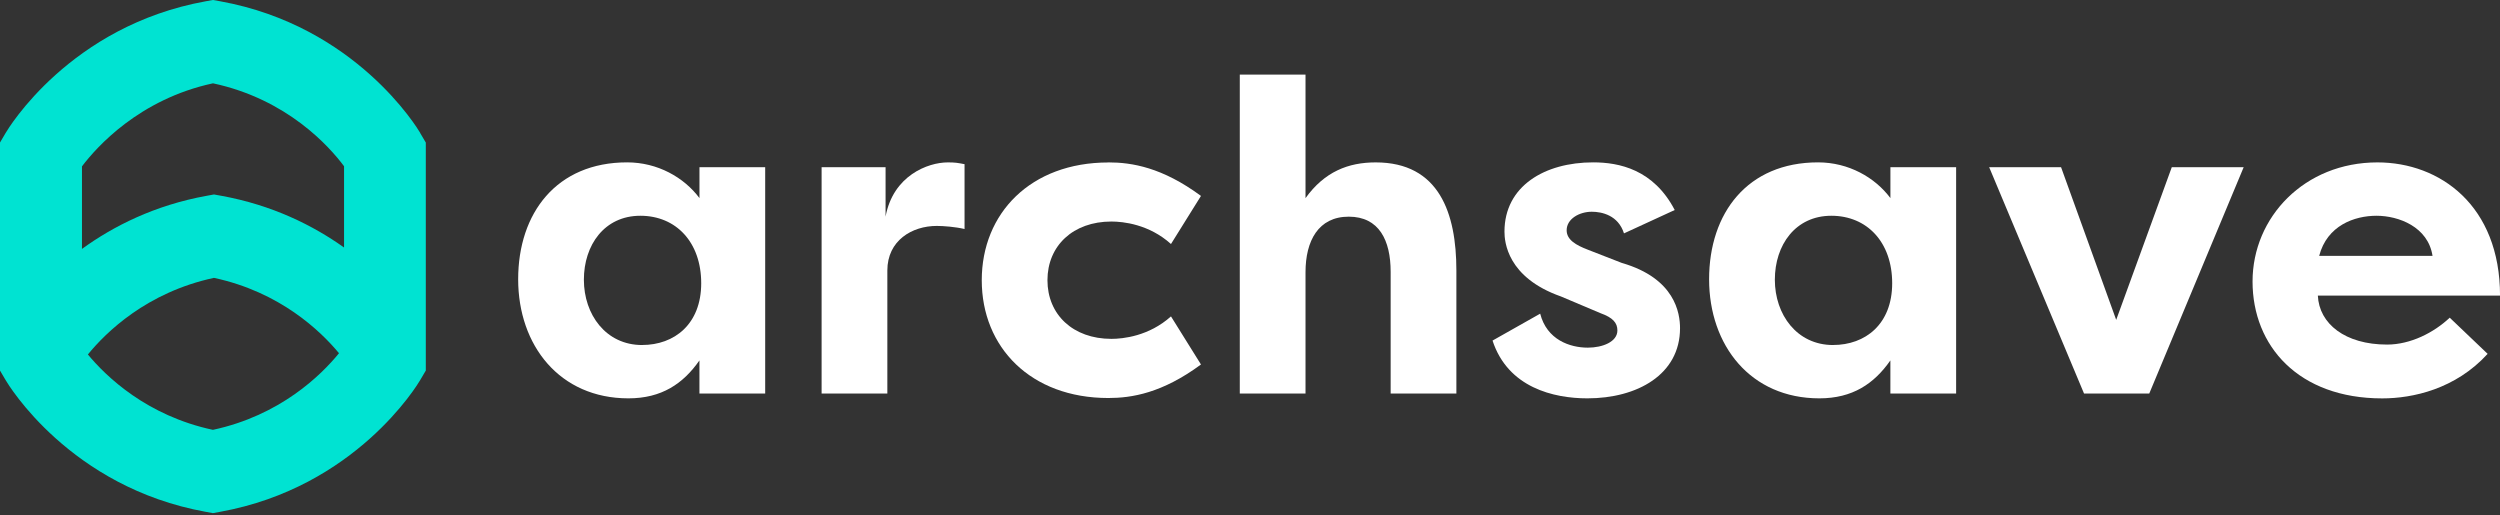 <svg width="165" height="34" viewBox="0 0 165 34" fill="none" xmlns="http://www.w3.org/2000/svg">
<rect x="0" y="0" width="165" height="34" fill="#333333" stroke="none"/>
<g clip-path="url(#clip0_1_160)">
<path d="M50.502 11.037V25.973H46.163V23.788C45.086 25.331 43.66 26.291 41.476 26.291C36.935 26.291 34.199 22.799 34.199 18.431C34.199 14.063 36.731 10.716 41.391 10.716C43.4 10.716 45.146 11.706 46.165 13.075V11.037H50.504H50.502ZM42.379 22.77C44.504 22.77 46.28 21.4 46.28 18.693C46.28 15.986 44.621 14.24 42.262 14.24C39.903 14.24 38.536 16.161 38.536 18.462C38.536 20.763 39.992 22.772 42.379 22.772V22.77Z" fill="white"/>
<path d="M58.448 14.298C58.942 11.591 61.242 10.718 62.553 10.718C63.047 10.718 63.193 10.747 63.66 10.835V15.115C63.049 14.969 62.261 14.911 61.826 14.911C60.196 14.911 58.565 15.872 58.565 17.852V25.975H54.226V11.037H58.448V14.298Z" fill="white"/>
<path d="M73.15 10.718C74.692 10.718 76.701 11.039 79.264 12.931L77.285 16.105C75.83 14.794 74.111 14.621 73.354 14.621C70.822 14.621 69.132 16.222 69.132 18.493C69.132 20.765 70.82 22.365 73.354 22.365C74.111 22.365 75.828 22.19 77.285 20.882L79.264 24.056C76.703 25.948 74.694 26.269 73.15 26.269C68.025 26.269 64.796 22.92 64.796 18.496C64.796 14.072 68.028 10.723 73.15 10.723V10.718Z" fill="white"/>
<path d="M81.826 4.925H86.164V13.077C87.417 11.331 88.988 10.718 90.793 10.718C94.986 10.718 96.121 14.067 96.121 17.852V25.975H91.783V17.939C91.783 15.872 91.026 14.3 89.017 14.3C87.008 14.3 86.164 15.901 86.164 17.968V25.975H81.826V4.925Z" fill="white"/>
<path d="M101.652 20.702C102.09 22.419 103.603 22.945 104.797 22.945C105.758 22.945 106.748 22.565 106.748 21.809C106.748 21.313 106.456 20.965 105.641 20.673L103.021 19.566C99.471 18.314 99.295 15.957 99.295 15.286C99.295 12.287 101.944 10.716 105.147 10.716C106.864 10.716 109.136 11.183 110.532 13.861L107.183 15.403C106.804 14.209 105.728 13.975 105.057 13.975C104.243 13.975 103.399 14.442 103.399 15.198C103.399 15.838 104.038 16.188 104.797 16.48L107.039 17.353C110.561 18.372 110.882 20.673 110.882 21.663C110.882 24.72 108.058 26.291 104.768 26.291C102.555 26.291 99.527 25.593 98.507 22.478L101.652 20.702Z" fill="white"/>
<path d="M129.104 11.037V25.973H124.765V23.788C123.688 25.331 122.262 26.291 120.078 26.291C115.537 26.291 112.801 22.799 112.801 18.431C112.801 14.063 115.333 10.716 119.993 10.716C122.002 10.716 123.748 11.706 124.767 13.075V11.037H129.106H129.104ZM120.983 22.77C123.109 22.77 124.884 21.4 124.884 18.693C124.884 15.986 123.225 14.24 120.866 14.24C118.507 14.24 117.14 16.161 117.14 18.462C117.14 20.763 118.597 22.772 120.983 22.772V22.77Z" fill="white"/>
<path d="M141.856 25.973H137.546L131.286 11.037H136.031L139.669 21.111L143.337 11.037H148.082L141.851 25.973H141.856Z" fill="white"/>
<path d="M164.185 23.353C162.06 25.683 159.236 26.294 157.227 26.294C151.696 26.294 148.668 22.83 148.668 18.579C148.668 14.327 152.102 10.718 156.908 10.718C161.043 10.718 165.002 13.571 165.002 19.51H152.978C153.065 21.373 154.782 22.742 157.548 22.742C159.09 22.742 160.634 21.957 161.682 20.967L164.185 23.355V23.353ZM153.065 16.889H160.547C160.255 14.967 158.304 14.24 156.85 14.24C155.395 14.24 153.588 14.88 153.065 16.889Z" fill="white"/>
<path d="M27.735 8.774C27.566 8.487 23.49 1.708 14.536 0.085L14.056 -0.002L13.575 0.085C4.617 1.708 0.541 8.487 0.373 8.774L0 9.407V24.457L0.373 25.09C0.541 25.378 4.617 32.157 13.571 33.779L14.051 33.867L14.532 33.779C23.485 32.159 27.562 25.38 27.73 25.09L28.103 24.457V9.41L27.73 8.777L27.735 8.774ZM14.054 28.37C9.69 27.436 7.017 24.862 5.8 23.396C6.983 21.946 9.677 19.293 14.121 18.339C18.485 19.273 21.16 21.847 22.374 23.313C21.192 24.763 18.498 27.416 14.051 28.37H14.054ZM22.702 16.332C20.662 14.88 17.979 13.535 14.604 12.922L14.123 12.835L13.643 12.922C10.191 13.546 7.466 14.938 5.41 16.428V10.981C6.368 9.715 9.189 6.545 14.058 5.499C18.974 6.552 21.748 9.686 22.707 10.972V16.33L22.702 16.332Z" fill="#00E3D2"/>
</g>
<defs>
<clipPath id="clip0_1_160">
<rect width="165" height="33.869" fill="white"/>
</clipPath>
</defs>
</svg>
